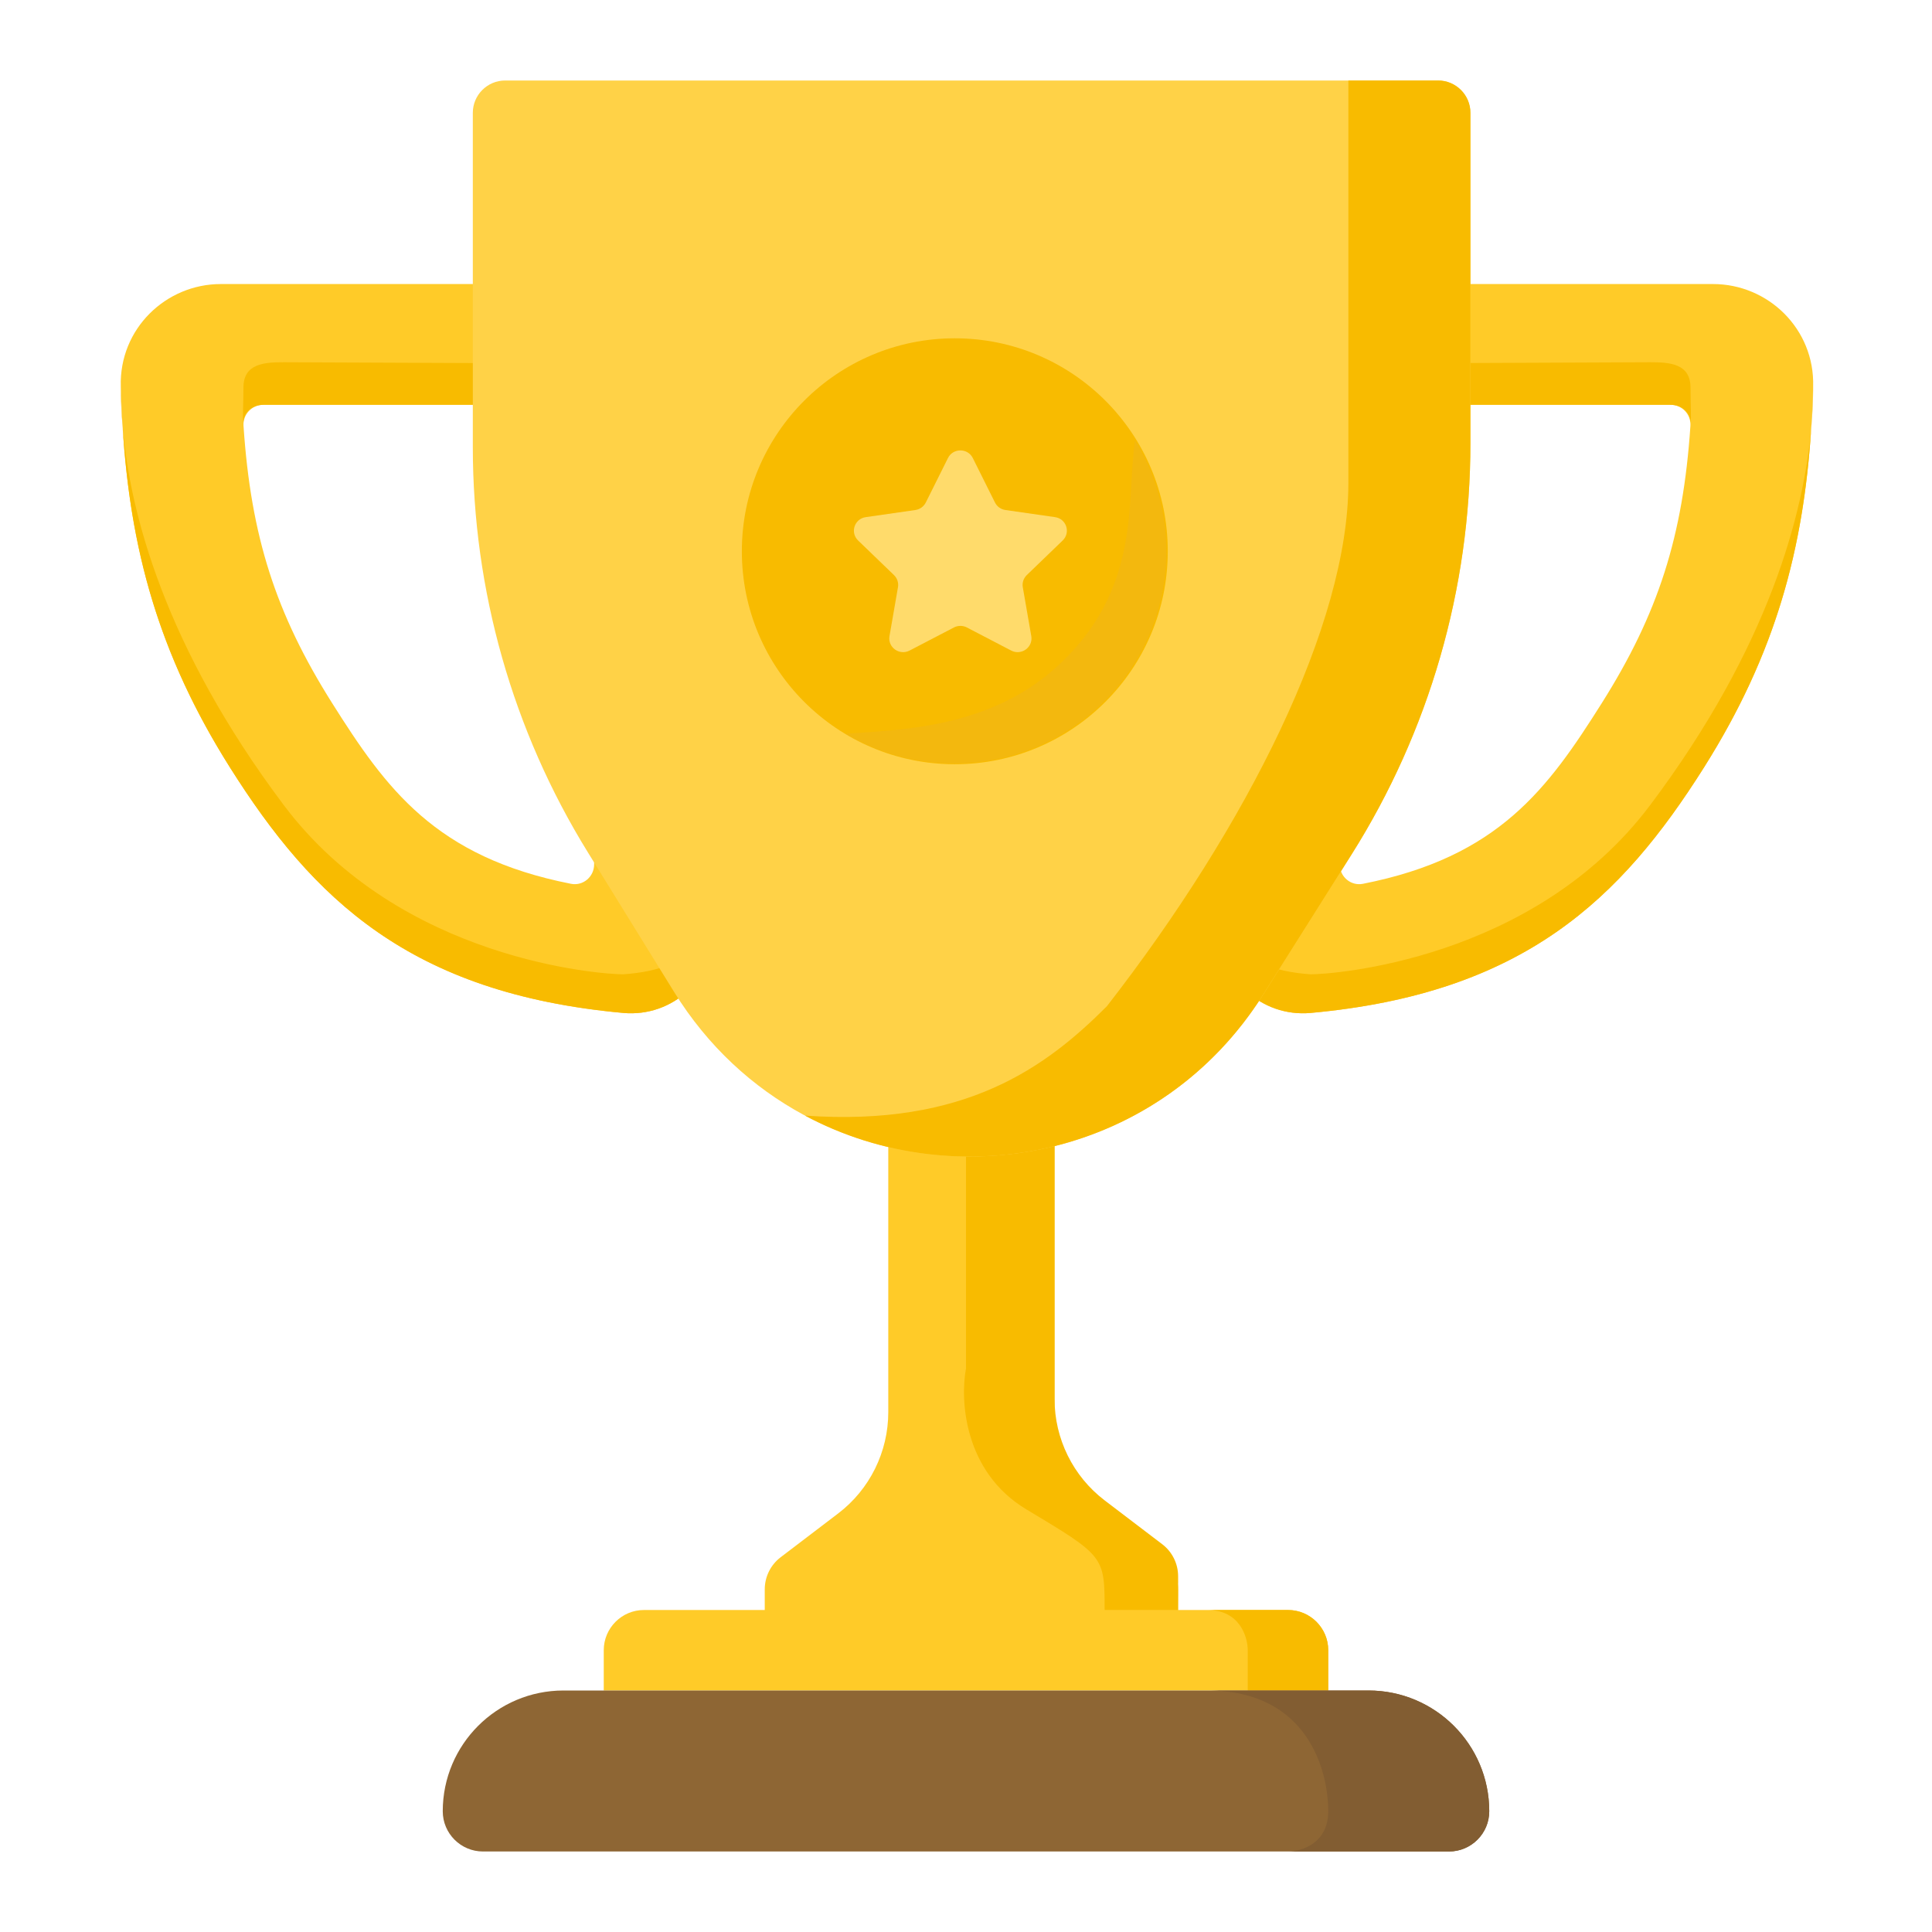 <svg xmlns="http://www.w3.org/2000/svg" width="48" height="48" viewBox="0 0 48 48" fill="none"><path fill-rule="evenodd" clip-rule="evenodd" d="M30.286 9.557C30.286 8.176 31.406 7.057 32.786 7.057H42.561C43.928 7.057 45.087 8.172 45.047 9.599C44.949 13.033 44.33 15.905 42.331 19.073C40.276 22.328 37.862 24.682 32.564 25.166C31.326 25.279 30.286 24.296 30.286 23.082V9.557ZM33.286 21.476C33.286 21.782 33.56 22.017 33.861 21.958C37.237 21.294 38.458 19.589 39.794 17.472C41.199 15.245 41.814 13.325 41.998 10.58C42.017 10.296 41.789 10.057 41.504 10.057H33.286V21.476Z" fill="#FFCB28"></path><path d="M41.486 10.056H33.268V9.033L41 9C41.486 9 42 9.033 42 9.632C42 10.032 42.025 10.411 42 10.5C42 10.296 41.843 10.056 41.486 10.056Z" fill="#F8BB00"></path><path d="M45 10.631C44.808 13.62 44.127 16.227 42.331 19.073C40.276 22.328 37.862 24.682 32.564 25.166C31.326 25.279 30.286 24.296 30.286 23.082C30.917 23.894 31.639 24.139 32.564 24.207C33.075 24.207 38.09 23.875 41 20C43.969 16.045 44.811 12.745 45 10.631C45.021 10.292 45.037 9.949 45.047 9.599C45.047 9.902 45.034 10.247 45 10.631Z" fill="#F8BB00"></path><path fill-rule="evenodd" clip-rule="evenodd" d="M17.762 9.557C17.762 8.176 16.642 7.057 15.261 7.057H5.486C4.119 7.057 2.96 8.172 3.001 9.599C3.099 13.033 3.717 15.905 5.717 19.073C7.771 22.328 10.185 24.682 15.484 25.166C16.721 25.279 17.762 24.296 17.762 23.082V9.557ZM14.761 21.476C14.761 21.782 14.487 22.017 14.187 21.958C10.81 21.294 9.59 19.589 8.254 17.472C6.849 15.245 6.234 13.325 6.05 10.58C6.031 10.296 6.259 10.057 6.544 10.057H14.761V21.476Z" fill="#FFCB28"></path><path d="M6.562 10.056H14.78V9.033L7.048 9C6.562 9 6.048 9.033 6.048 9.632C6.048 10.032 6.023 10.411 6.048 10.5C6.048 10.296 6.205 10.056 6.562 10.056Z" fill="#F8BB00"></path><path d="M3.048 10.631C3.239 13.62 3.921 16.227 5.717 19.073C7.771 22.328 10.185 24.682 15.484 25.166C16.721 25.279 17.762 24.296 17.762 23.082C17.13 23.894 16.408 24.139 15.484 24.207C14.973 24.207 9.957 23.875 7.048 20C4.079 16.045 3.237 12.745 3.048 10.631C3.026 10.292 3.011 9.949 3.001 9.599C3.001 9.902 3.014 10.247 3.048 10.631Z" fill="#F8BB00"></path><path d="M29.27 39.484C29.269 39.173 29.123 38.88 28.876 38.691L27.444 37.601C26.66 37.004 26.2 36.072 26.2 35.084V26H22.069V35.084C22.069 36.072 21.608 37.004 20.824 37.601L19.394 38.69C19.146 38.879 19 39.174 19 39.486C19 39.937 19 39.233 19 40.334H29.268C29.268 39.233 29.272 39.93 29.27 39.484Z" fill="#FFCB28"></path><path d="M27.444 37.276L28.876 38.366C29.123 38.554 29.269 38.848 29.27 39.159C29.272 39.605 29.268 38.908 29.268 40.009H27.444C27.444 38.665 27.444 38.665 25.5 37.5C23.945 36.568 23.852 34.778 24 34V25.675H26.2V34.758C26.2 35.747 26.66 36.678 27.444 37.276Z" fill="#F8BB00"></path><path d="M35.728 2H12.551C12.107 2 11.747 2.36 11.747 2.804V11.108C11.747 14.664 12.736 18.149 14.604 21.174L16.744 24.639C20.099 30.069 27.98 30.106 31.385 24.707L33.579 21.229C35.508 18.17 36.532 14.628 36.532 11.011V2.804C36.532 2.36 36.172 2 35.728 2Z" fill="#FFD247"></path><g filter="url(#filter0_i)"><path d="M33.579 21.229L31.385 24.707C28.838 28.745 23.788 29.742 20 27.717C24 28 26 26.5 27.5 25C31 20.5 33.5 15.5 33.5 12V2H35.728C36.172 2 36.532 2.36 36.532 2.804V11.011C36.532 14.628 35.508 18.17 33.579 21.229Z" fill="#F8BB00"></path></g><path d="M23.722 18.987C26.644 18.987 29.013 16.618 29.013 13.696C29.013 10.774 26.644 8.405 23.722 8.405C20.8 8.405 18.431 10.774 18.431 13.696C18.431 16.618 20.8 18.987 23.722 18.987Z" fill="#F8BB00"></path><path d="M24.169 11.38L24.72 12.485C24.77 12.585 24.867 12.655 24.979 12.671L26.212 12.848C26.494 12.888 26.606 13.231 26.402 13.428L25.51 14.288C25.429 14.367 25.392 14.479 25.411 14.589L25.622 15.804C25.67 16.082 25.375 16.294 25.123 16.163L24.021 15.589C23.921 15.537 23.801 15.537 23.701 15.589L22.598 16.163C22.346 16.294 22.051 16.082 22.099 15.804L22.31 14.589C22.329 14.479 22.292 14.367 22.211 14.288L21.319 13.428C21.115 13.231 21.228 12.888 21.51 12.848L22.742 12.671C22.854 12.655 22.951 12.585 23.001 12.485L23.552 11.38C23.678 11.127 24.043 11.127 24.169 11.38Z" fill="#FFDB6B"></path><path opacity="0.2" d="M28.976 13.697C28.976 16.609 26.615 18.97 23.703 18.97C22.718 18.97 21.795 18.699 21.007 18.229C22.291 18.138 24.514 18.103 26.186 16.628C28.403 14.672 27.972 12.396 28.2 10.944C28.692 11.745 28.976 12.688 28.976 13.697Z" fill="#E2AA48"></path><path d="M15 41C15 40.448 15.448 40 16 40H32C32.552 40 33 40.448 33 41V42H15V41Z" fill="#FFCB28"></path><path d="M33 42V41C33 40.448 32.552 40 32 40L30 40C30.8 40 31 40.667 31 41V42H33Z" fill="#F8BB00"></path><path d="M11 45C11 43.343 12.343 42 14 42H34C35.657 42 37 43.343 37 45C37 45.552 36.552 46 36 46H12C11.448 46 11 45.552 11 45Z" fill="#8E6634"></path><path d="M32 46H36C36.552 46 37 45.552 37 45C37 43.343 35.657 42 34 42H30C32.5 42 33 44 33 45C33 45.8 32.333 46 32 46Z" fill="#825D32"></path><defs><filter id="filter0_i" x="20" y="2" width="16.532" height="26.734" filterUnits="userSpaceOnUse" color-interpolation-filters="sRGB"></filter></defs></svg>